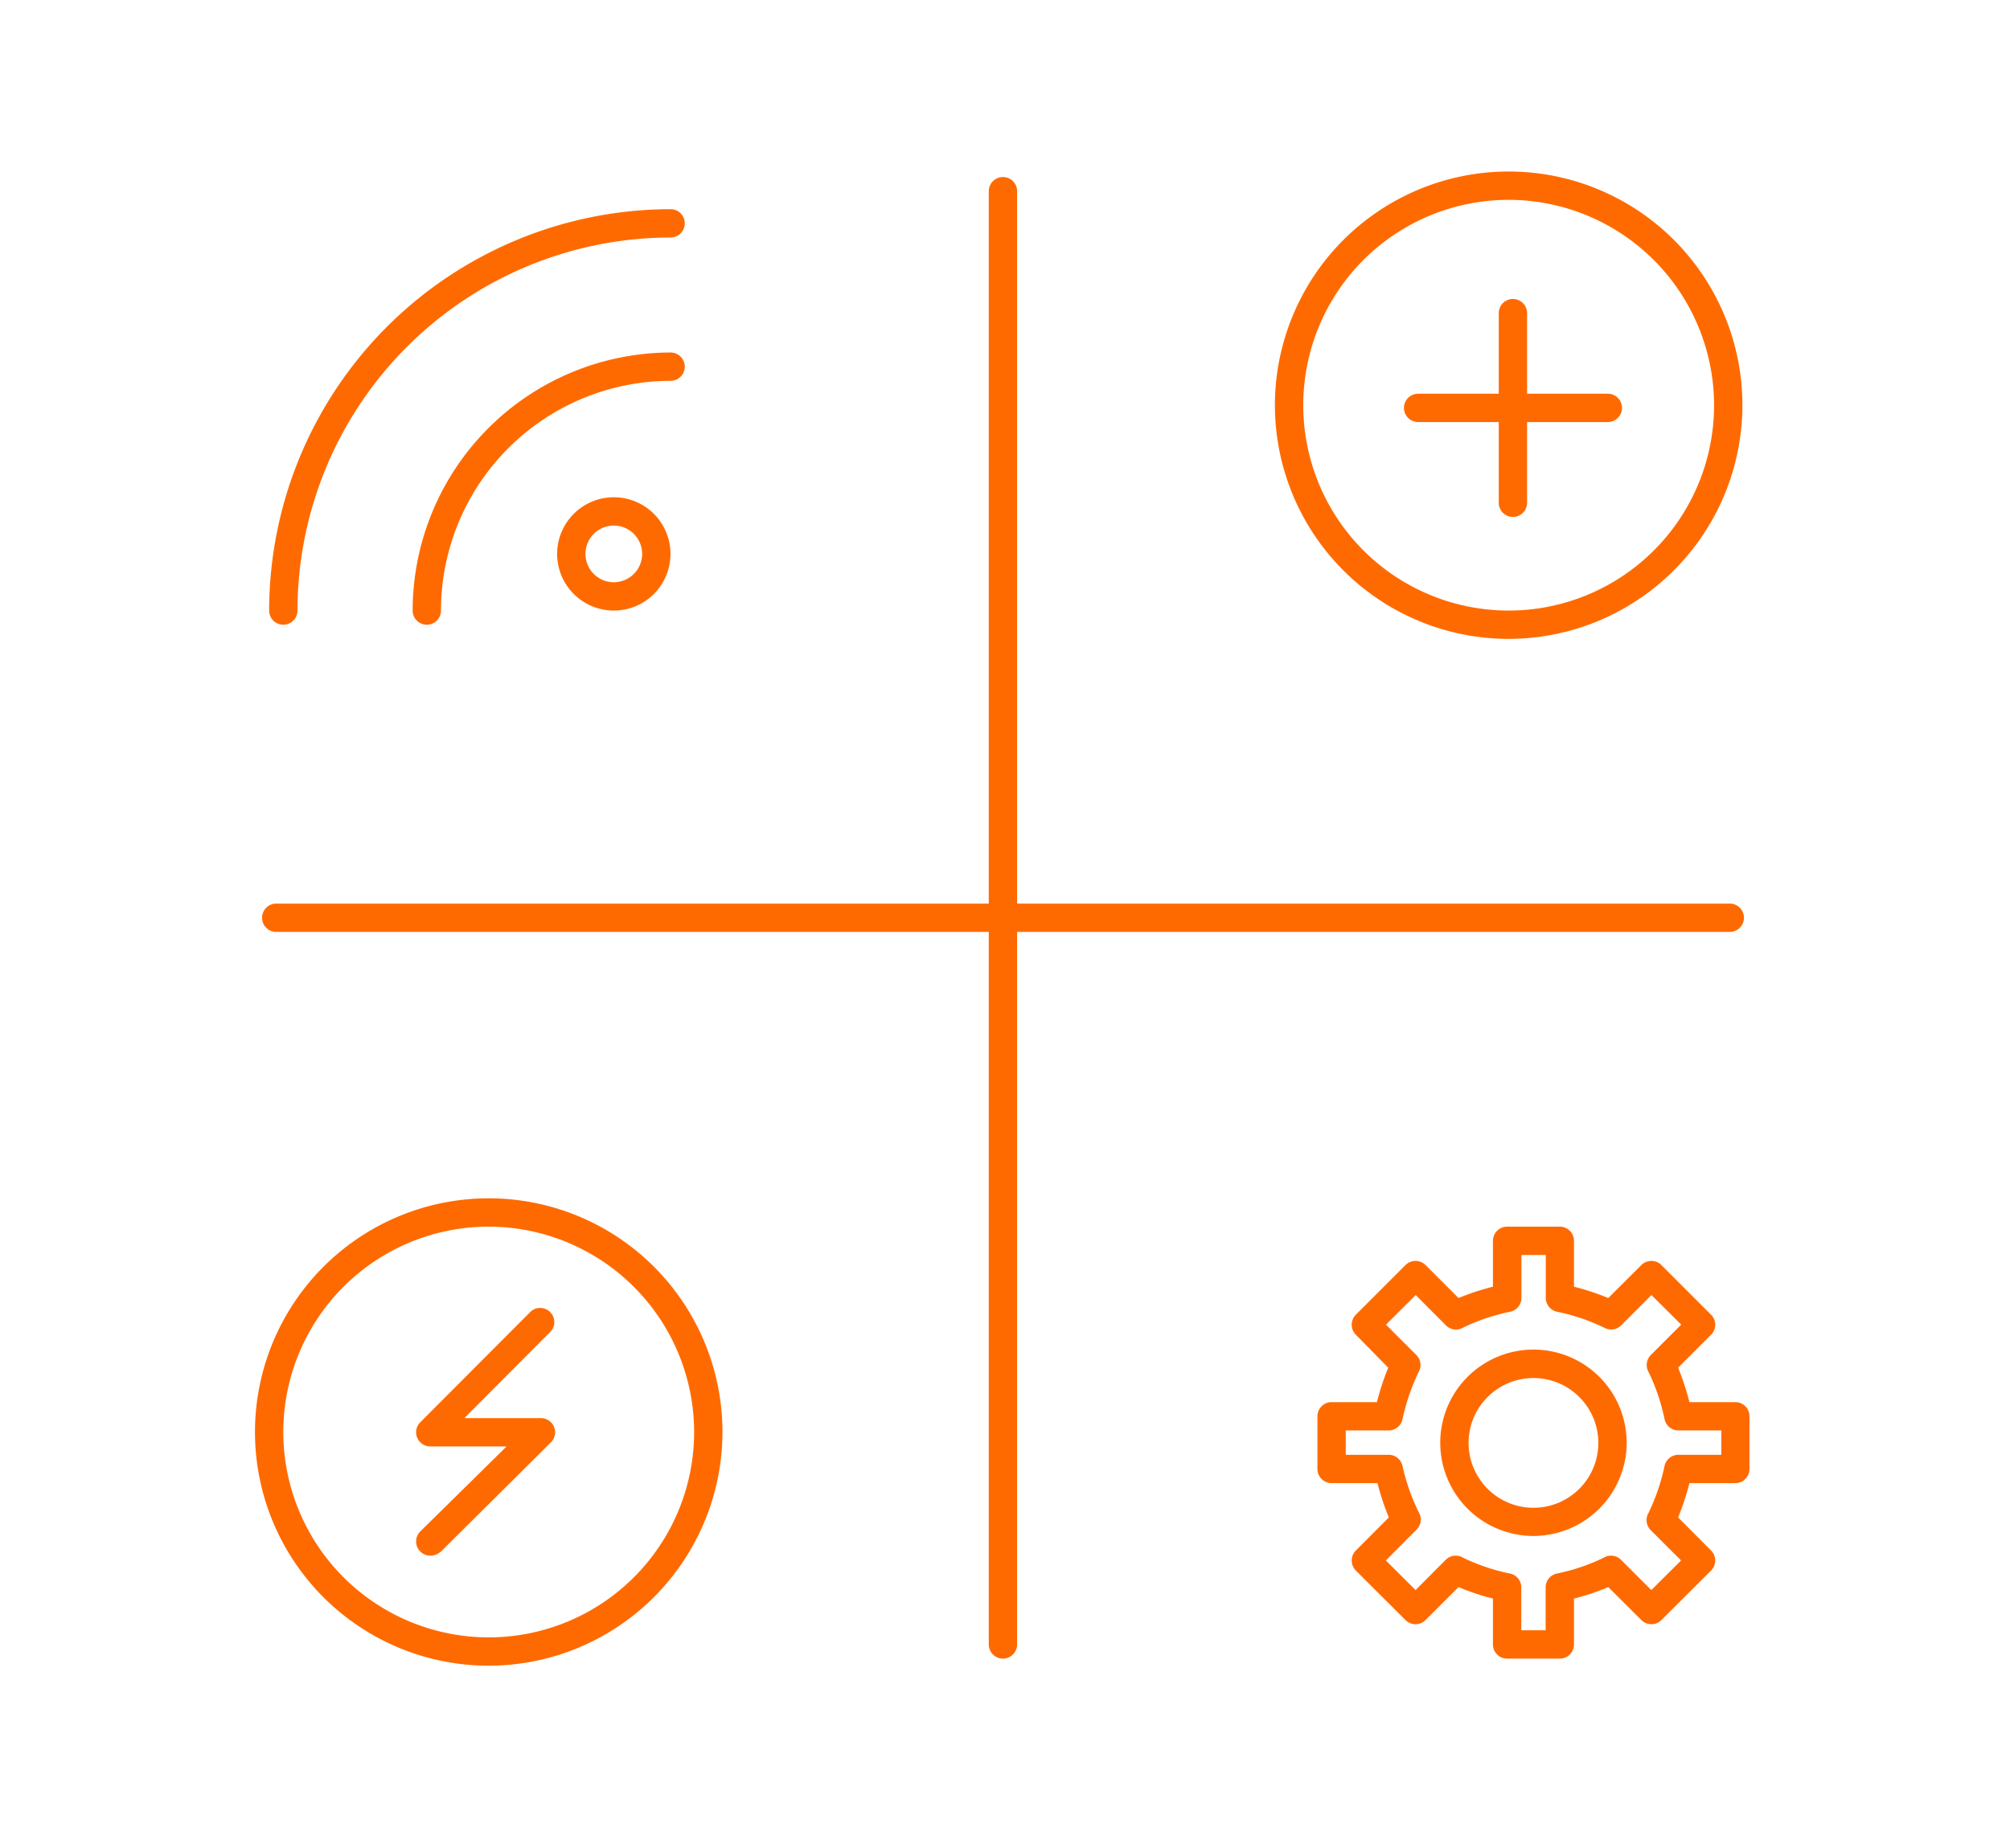 <svg data-name="Layer 1" xmlns="http://www.w3.org/2000/svg" width="141.89" height="130.47" viewBox="0 0 141.89 130.47"><path d="M70.8 117.11a1 1 0 01-1-1V65.8H19.5a1 1 0 010-2h50.3V13.5a1 1 0 012 0v50.3h50.31a1 1 0 010 2H71.8v50.31a1 1 0 01-1 1zm40.31-1v-3.24a16 16 0 002.42-.81l2.34 2.33a1 1 0 001.41 0l3.51-3.5a1 1 0 000-1.41l-2.33-2.34a17.16 17.16 0 00.8-2.42h3.24a1 1 0 001-1V100a1 1 0 00-1-1h-3.24a17.74 17.74 0 00-.8-2.43l2.33-2.33a1 1 0 000-1.41l-3.51-3.51a1 1 0 00-1.41 0l-2.34 2.33a17.16 17.16 0 00-2.42-.8v-3.24a1 1 0 00-1-1h-3.72a1 1 0 00-1 1v3.24a17.74 17.74 0 00-2.43.8l-2.33-2.33a1 1 0 00-1.41 0l-3.51 3.51a1 1 0 000 1.41L98 96.57a17.74 17.74 0 00-.8 2.43H94a1 1 0 00-1 1v3.72a1 1 0 001 1h3.24a17.6 17.6 0 00.8 2.42l-2.33 2.34a1 1 0 00-.29.7 1 1 0 00.29.71l3.51 3.5a1 1 0 001.41 0l2.33-2.33a16.49 16.49 0 002.43.81v3.24a1 1 0 001 1h3.72a1 1 0 001-1zm-3.72-4a1 1 0 00-.76-1 14.09 14.09 0 01-3.34-1.12 1 1 0 00-1.23.14l-2.13 2.14-2.1-2.09L100 108a1 1 0 00.15-1.23 14.56 14.56 0 01-1.15-3.29 1 1 0 00-1-.76h-3V101h3a1 1 0 001-.77 14.89 14.89 0 011.13-3.33 1 1 0 00-.15-1.23l-2.14-2.14 2.1-2.09 2.13 2.14a1 1 0 001.23.15 14.24 14.24 0 013.34-1.12 1 1 0 00.76-1v-3h1.72v3a1 1 0 00.76 1 14.24 14.24 0 013.34 1.12 1 1 0 001.22-.15l2.14-2.14 2.1 2.09-2.14 2.14a1 1 0 00-.15 1.23 14.31 14.31 0 011.12 3.33 1 1 0 001 .77h3v1.72h-3a1 1 0 00-1 .76 14.56 14.56 0 01-1.13 3.33 1 1 0 00.15 1.23l2.14 2.14-2.1 2.09-2.14-2.14a1 1 0 00-1.23-.14 14 14 0 01-3.33 1.12 1 1 0 00-.76 1v3h-1.72zm7.44-10.23a6.58 6.58 0 10-6.58 6.57 6.59 6.59 0 006.58-6.59zm-2 0a4.58 4.58 0 11-4.58-4.58 4.58 4.58 0 014.58 4.56zm-81.75 7.72l7.81-7.76a1 1 0 00-.71-1.71h-5.4L38.89 94a1 1 0 00-1.41-1.41l-7.81 7.83a1 1 0 00-.22 1.09 1 1 0 00.93.62h5.38l-6.09 6a1 1 0 00.71 1.71 1 1 0 00.7-.26zM51 101.11a16.5 16.5 0 10-16.5 16.5 16.52 16.52 0 0016.5-16.5zm-2 0a14.5 14.5 0 11-14.5-14.5 14.52 14.52 0 0114.5 14.5zm58.8-65.61v-5.7h5.7a1 1 0 000-2h-5.7v-5.69a1 1 0 00-2 0v5.69h-5.69a1 1 0 000 2h5.69v5.7a1 1 0 102 0zm15.2-6.89a16.5 16.5 0 10-16.5 16.5 16.52 16.52 0 0016.5-16.5zm-2 0a14.5 14.5 0 11-14.5-14.5 14.52 14.52 0 0114.5 14.5zm-89.87 14.5a16.23 16.23 0 0116.21-16.22 1 1 0 000-2 18.24 18.24 0 00-18.21 18.22 1 1 0 002 0zm-10.13 0a26.37 26.37 0 0126.34-26.34 1 1 0 000-2A28.37 28.37 0 0019 43.11a1 1 0 002 0zm26.33-4a4 4 0 10-4 4 4 4 0 004-4.05zm-2 0a2 2 0 11-2-2 2 2 0 012 1.95z" fill="#ff6a00"/></svg>